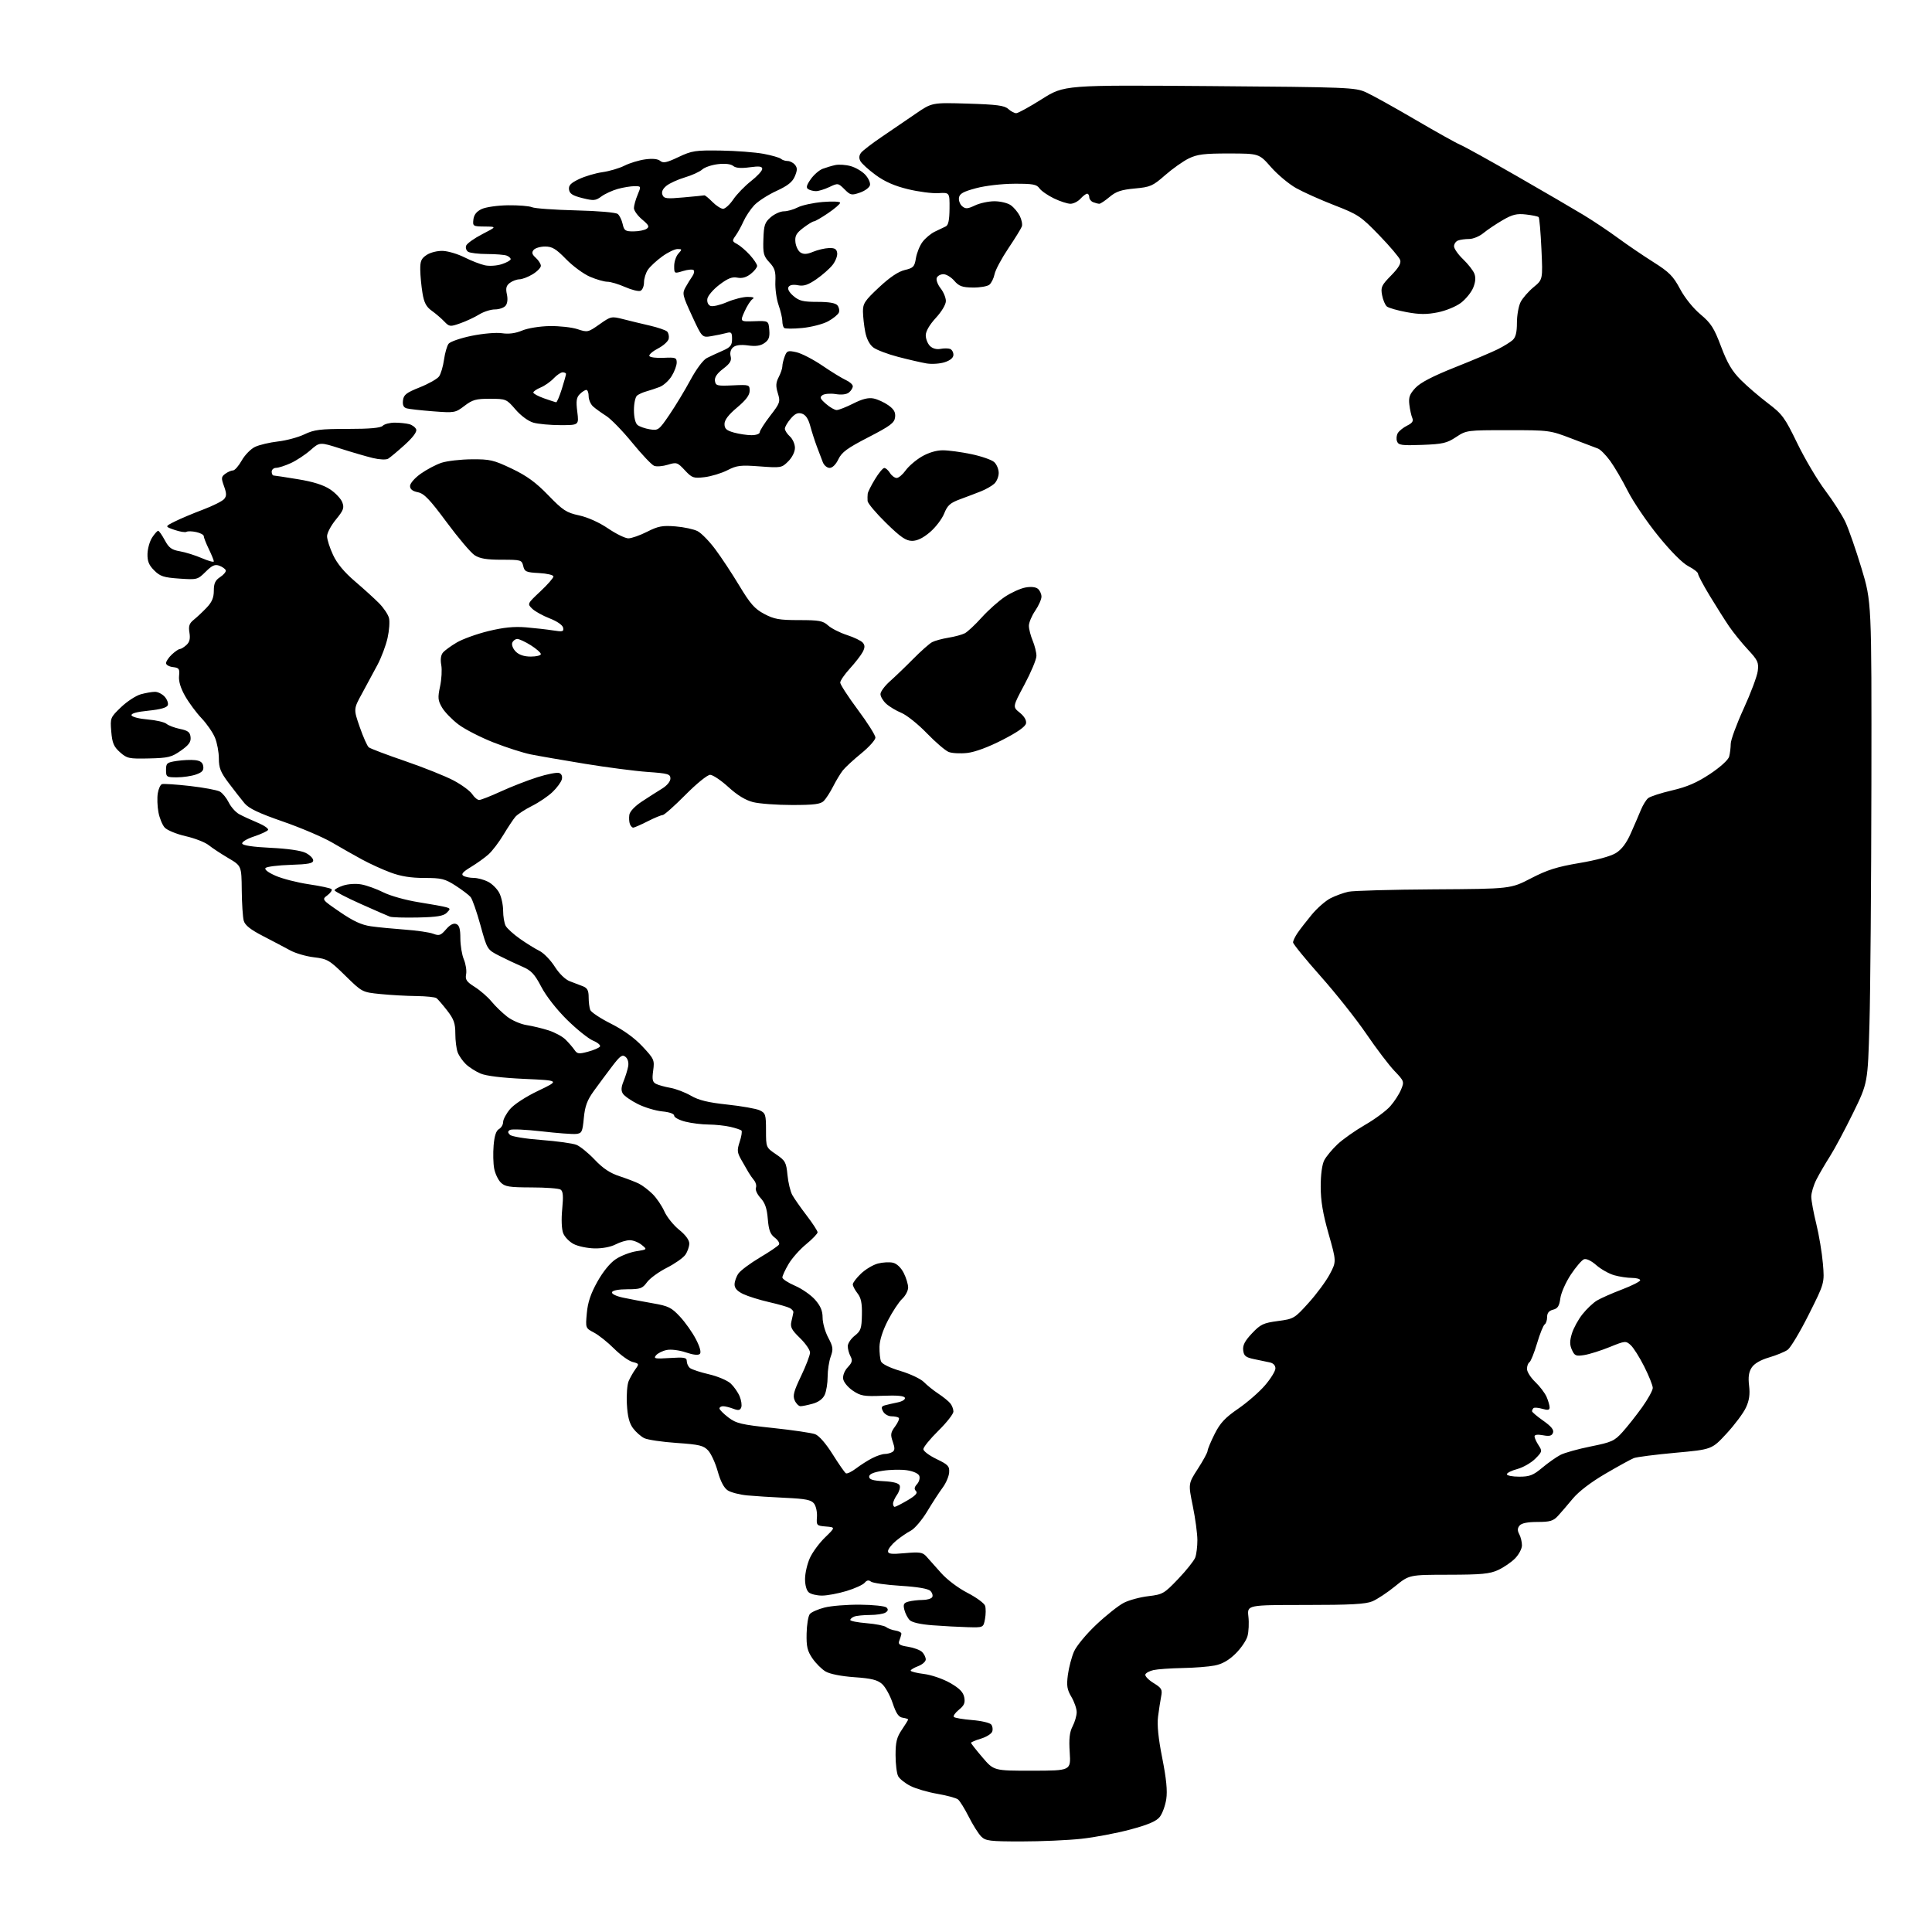 <?xml version="1.0" encoding="UTF-8" standalone="no"?>
<svg 
  version="1.1" 
  xmlns="http://www.w3.org/2000/svg" 
  xmlns:xlink="http://www.w3.org/1999/xlink" 
  xmlns:svg="http://www.w3.org/2000/svg"
  xmlns:rdf="http://www.w3.org/1999/02/22-rdf-syntax-ns#"
  xmlns:cc="http://creativecommons.org/ns#"
  xmlns:dc="http://purl.org/dc/elements/1.1/"
  viewBox="0 0 768 768"
  width="768"
  height="768"
>
<style>svg {background-color: white; }</style>"
<path stroke="none" fill="black" fill-rule="evenodd" d="M406.08,732.00C393.40,732.00 391.80,731.80 390.03,730.03C388.95,728.95 386.73,725.43 385.11,722.22C383.49,719.01 381.56,715.90 380.83,715.31C380.10,714.73 376.40,713.72 372.60,713.07C368.81,712.42 363.99,711.01 361.89,709.94C359.79,708.87 357.60,707.12 357.03,706.06C356.47,705.00 356.00,701.24 356.00,697.71C356.00,692.50 356.47,690.58 358.50,687.60C359.88,685.57 361.00,683.74 361.00,683.53C361.00,683.31 360.03,683.00 358.84,682.82C357.21,682.58 356.23,681.15 354.84,677.00C353.83,673.98 351.94,670.56 350.63,669.41C348.77,667.77 346.38,667.18 339.61,666.71C334.39,666.34 329.87,665.44 328.19,664.45C326.66,663.55 324.30,661.20 322.95,659.23C320.93,656.27 320.52,654.53 320.64,649.31C320.71,645.83 321.29,642.36 321.92,641.60C322.55,640.84 325.18,639.68 327.78,639.02C330.38,638.35 336.74,637.84 341.93,637.89C347.13,637.93 351.84,638.44 352.42,639.02C353.17,639.77 353.04,640.36 351.99,641.03C351.17,641.55 348.40,641.98 345.83,641.98C343.26,641.99 340.45,642.27 339.58,642.61C338.71,642.94 338.00,643.55 338.00,643.97C338.00,644.39 340.93,644.96 344.51,645.25C348.09,645.54 351.58,646.23 352.26,646.79C352.94,647.35 354.62,647.97 356.00,648.18C357.38,648.38 358.42,648.99 358.32,649.52C358.23,650.06 357.85,651.28 357.48,652.22C356.93,653.63 357.56,654.07 360.97,654.61C363.26,654.98 365.78,655.92 366.57,656.71C367.36,657.50 368.00,658.82 368.00,659.66C368.00,660.49 366.65,661.68 365.00,662.31C363.35,662.93 362.00,663.74 362.00,664.10C362.00,664.47 364.38,665.07 367.29,665.43C370.25,665.80 374.83,667.37 377.67,668.99C381.41,671.13 382.89,672.64 383.30,674.70C383.73,676.91 383.28,677.96 381.17,679.66C379.70,680.85 378.81,682.14 379.19,682.52C379.58,682.91 382.83,683.46 386.43,683.75C390.04,684.04 393.44,684.83 394.01,685.51C394.57,686.19 394.76,687.47 394.41,688.36C394.07,689.25 392.04,690.51 389.90,691.15C387.75,691.79 386.00,692.53 386.00,692.80C386.00,693.07 388.04,695.67 390.54,698.59C395.07,703.90 395.07,703.90 410.38,703.88C425.69,703.86 425.69,703.86 425.23,696.61C424.88,691.17 425.16,688.58 426.38,686.23C427.27,684.51 428.00,681.98 428.00,680.61C428.00,679.24 427.06,676.52 425.91,674.56C424.17,671.62 423.93,670.11 424.50,665.76C424.89,662.87 425.98,658.70 426.94,656.50C427.92,654.27 431.85,649.52 435.84,645.77C439.77,642.07 444.68,638.18 446.75,637.13C448.83,636.07 453.22,634.88 456.51,634.50C462.21,633.82 462.78,633.49 468.36,627.64C471.58,624.26 474.61,620.46 475.11,619.18C475.60,617.91 475.99,614.76 475.98,612.18C475.97,609.61 475.15,603.51 474.15,598.64C472.34,589.78 472.34,589.78 476.17,583.86C478.28,580.60 480.02,577.39 480.04,576.72C480.07,576.05 481.33,573.02 482.85,570.00C485.03,565.66 487.00,563.55 492.17,560.00C495.78,557.52 500.59,553.34 502.86,550.69C505.14,548.04 507.00,545.01 507.00,543.96C507.00,542.77 506.14,541.86 504.75,541.58C503.51,541.32 500.70,540.74 498.50,540.27C495.16,539.57 494.45,538.99 494.19,536.75C493.95,534.75 494.86,533.02 497.69,530.02C501.08,526.43 502.21,525.90 507.98,525.13C514.30,524.29 514.59,524.12 520.21,517.88C523.38,514.37 527.16,509.25 528.61,506.50C531.26,501.49 531.26,501.49 528.13,490.45C525.84,482.38 525.00,477.32 525.00,471.65C525.00,466.90 525.55,462.86 526.42,461.20C527.20,459.72 529.56,456.87 531.67,454.88C533.78,452.89 538.70,449.42 542.62,447.16C546.53,444.91 551.05,441.57 552.66,439.73C554.28,437.89 556.20,434.93 556.94,433.13C558.26,429.96 558.19,429.76 554.30,425.69C552.10,423.38 547.08,416.77 543.15,411.00C539.22,405.23 531.05,394.92 525.00,388.11C518.95,381.30 514.00,375.22 514.01,374.61C514.01,374.00 514.80,372.34 515.76,370.92C516.72,369.51 519.27,366.21 521.43,363.60C523.59,360.99 526.96,358.05 528.93,357.05C530.89,356.06 534.08,354.90 536.00,354.48C537.92,354.06 553.23,353.63 570.00,353.53C600.50,353.34 600.50,353.34 608.60,349.14C615.07,345.79 618.94,344.57 627.82,343.07C634.57,341.94 640.26,340.38 642.33,339.11C644.65,337.67 646.53,335.19 648.27,331.25C649.68,328.09 651.47,323.93 652.26,322.00C653.05,320.07 654.35,317.95 655.16,317.28C655.96,316.62 660.26,315.22 664.69,314.19C670.69,312.79 674.56,311.11 679.77,307.66C683.87,304.93 687.02,302.07 687.37,300.75C687.70,299.51 687.98,297.24 687.99,295.71C687.99,294.17 690.31,287.87 693.13,281.71C695.96,275.54 698.48,268.80 698.74,266.72C699.17,263.34 698.75,262.44 694.82,258.22C692.40,255.62 689.04,251.47 687.35,249.00C685.67,246.53 682.20,241.04 679.64,236.82C677.09,232.60 675.00,228.67 675.00,228.09C675.00,227.51 673.29,226.17 671.20,225.10C668.85,223.90 664.29,219.33 659.21,213.08C654.70,207.53 649.26,199.50 647.10,195.25C644.95,190.99 641.78,185.57 640.06,183.20C638.33,180.84 636.15,178.64 635.21,178.31C634.27,177.98 629.57,176.20 624.77,174.35C616.14,171.04 615.87,171.00 599.50,171.00C583.13,171.00 582.91,171.03 578.80,173.75C575.16,176.16 573.50,176.54 565.33,176.85C557.22,177.15 555.93,176.97 555.35,175.46C554.98,174.51 555.13,173.00 555.68,172.11C556.23,171.23 557.91,169.90 559.41,169.16C561.41,168.18 561.95,167.37 561.41,166.16C561.01,165.25 560.48,162.87 560.24,160.87C559.89,157.92 560.35,156.67 562.66,154.19C564.62,152.09 569.53,149.54 578.45,145.99C585.57,143.16 593.22,139.92 595.45,138.80C597.68,137.68 600.29,136.07 601.25,135.23C602.51,134.12 603.00,132.18 603.00,128.30C603.00,125.33 603.67,121.61 604.48,120.04C605.29,118.47 607.61,115.82 609.63,114.15C613.30,111.13 613.30,111.13 612.74,98.99C612.43,92.31 611.94,86.60 611.64,86.31C611.34,86.01 609.07,85.54 606.60,85.26C602.92,84.84 601.22,85.26 597.30,87.53C594.66,89.07 591.23,91.37 589.67,92.66C588.12,93.95 585.57,95.00 584.01,95.00C582.44,95.00 580.45,95.27 579.58,95.61C578.71,95.94 578.00,96.98 578.00,97.91C578.00,98.84 579.62,101.16 581.60,103.05C583.58,104.95 585.60,107.53 586.09,108.80C586.69,110.34 586.53,112.18 585.60,114.42C584.84,116.24 582.66,118.92 580.76,120.37C578.83,121.84 574.76,123.52 571.56,124.16C567.15,125.04 564.28,125.03 559.18,124.09C555.53,123.42 551.98,122.40 551.30,121.83C550.61,121.26 549.76,119.23 549.40,117.32C548.81,114.18 549.16,113.41 552.97,109.53C555.98,106.46 557.03,104.68 556.59,103.36C556.26,102.34 552.50,97.90 548.24,93.50C540.98,85.99 539.88,85.25 530.50,81.61C525.00,79.48 518.14,76.41 515.25,74.79C512.36,73.17 507.86,69.41 505.25,66.44C500.50,61.03 500.50,61.03 488.57,61.01C478.70,61.00 475.93,61.34 472.57,62.98C470.33,64.06 466.10,67.06 463.16,69.63C458.23,73.95 457.31,74.36 451.07,74.93C445.74,75.42 443.65,76.12 441.09,78.27C439.30,79.77 437.47,81.00 437.01,81.00C436.54,81.00 435.45,80.73 434.58,80.39C433.71,80.06 433.00,79.16 433.00,78.39C433.00,77.63 432.62,77.00 432.15,77.00C431.69,77.00 430.50,77.90 429.50,79.00C428.50,80.10 426.72,81.00 425.53,81.00C424.35,81.00 421.38,80.04 418.94,78.86C416.50,77.68 413.91,75.88 413.19,74.86C412.09,73.28 410.56,73.01 403.19,73.04C398.23,73.06 391.71,73.82 388.00,74.81C382.89,76.17 381.44,76.99 381.20,78.61C381.04,79.75 381.62,81.27 382.50,82.00C383.83,83.11 384.67,83.05 387.58,81.66C389.50,80.75 392.98,80.00 395.31,80.00C397.65,80.00 400.56,80.70 401.78,81.56C403.01,82.42 404.62,84.33 405.37,85.81C406.11,87.29 406.49,89.17 406.21,90.00C405.92,90.83 403.50,94.76 400.82,98.74C398.15,102.72 395.69,107.32 395.36,108.97C395.03,110.61 394.10,112.50 393.30,113.17C392.50,113.83 389.53,114.34 386.71,114.30C382.48,114.24 381.20,113.77 379.34,111.61C378.11,110.18 376.16,109.00 375.02,109.00C373.87,109.00 372.68,109.66 372.37,110.47C372.06,111.28 372.75,113.14 373.90,114.61C375.06,116.07 376.00,118.34 376.00,119.66C376.00,121.05 374.34,123.85 372.00,126.38C369.50,129.10 368.00,131.69 368.00,133.29C368.00,134.70 368.75,136.60 369.66,137.51C370.68,138.54 372.28,138.99 373.84,138.69C375.24,138.42 376.96,138.43 377.69,138.71C378.41,138.99 379.00,140.03 379.00,141.03C379.00,142.21 377.80,143.24 375.56,143.98C373.67,144.60 370.41,144.82 368.31,144.47C366.22,144.11 361.12,142.94 357.00,141.86C352.88,140.79 348.44,139.10 347.15,138.12C345.67,137.00 344.47,134.69 343.94,131.92C343.47,129.49 343.07,125.86 343.04,123.86C343.01,120.66 343.76,119.51 349.41,114.24C353.68,110.24 357.09,107.94 359.65,107.34C363.08,106.52 363.54,106.04 364.09,102.65C364.43,100.57 365.60,97.66 366.70,96.19C367.80,94.71 370.00,92.86 371.60,92.09C373.19,91.31 375.15,90.38 375.95,90.01C376.98,89.54 377.41,87.52 377.45,82.92C377.50,76.50 377.50,76.50 373.00,76.78C370.52,76.93 365.06,76.22 360.86,75.19C355.55,73.90 351.65,72.18 348.09,69.56C345.27,67.50 342.54,65.01 342.02,64.04C341.39,62.86 341.48,61.76 342.29,60.72C342.95,59.86 346.65,57.02 350.50,54.41C354.35,51.79 360.42,47.66 363.99,45.21C370.47,40.76 370.47,40.76 384.70,41.19C396.24,41.54 399.27,41.94 400.79,43.31C401.82,44.24 403.25,45.00 403.97,45.00C404.69,45.00 409.28,42.48 414.17,39.39C423.06,33.78 423.06,33.78 480.78,34.22C536.11,34.65 538.69,34.75 543.00,36.69C545.48,37.81 554.25,42.68 562.50,47.51C570.75,52.35 578.85,56.87 580.50,57.56C582.15,58.25 592.27,63.86 603.00,70.02C613.73,76.18 625.67,83.15 629.55,85.50C633.43,87.85 639.58,91.97 643.21,94.64C646.85,97.31 653.16,101.61 657.24,104.18C663.55,108.17 665.12,109.75 667.84,114.85C669.72,118.38 673.06,122.53 675.96,124.96C680.17,128.49 681.36,130.35 684.16,137.78C686.65,144.38 688.53,147.55 691.97,151.00C694.46,153.50 699.32,157.67 702.76,160.28C708.51,164.63 709.46,165.93 714.47,176.26C717.47,182.44 722.47,190.88 725.57,195.00C728.68,199.12 732.28,204.75 733.57,207.50C734.86,210.25 737.74,218.51 739.96,225.86C744.00,239.23 744.00,239.23 743.91,311.36C743.85,351.04 743.51,394.07 743.14,407.00C742.48,430.50 742.48,430.50 736.60,442.50C733.37,449.10 729.23,456.84 727.41,459.69C725.59,462.54 723.18,466.69 722.05,468.90C720.92,471.11 720.01,474.18 720.01,475.71C720.02,477.24 720.91,482.10 722.00,486.50C723.08,490.90 724.27,498.00 724.63,502.27C725.29,510.04 725.29,510.04 719.01,522.55C715.56,529.44 711.78,535.75 710.62,536.57C709.45,537.39 706.12,538.76 703.22,539.61C699.84,540.60 697.36,542.04 696.34,543.61C695.17,545.39 694.88,547.38 695.29,550.83C695.70,554.29 695.36,556.69 694.03,559.55C693.03,561.72 689.57,566.35 686.35,569.84C680.50,576.18 680.50,576.18 666.00,577.50C658.02,578.23 650.60,579.18 649.50,579.61C648.40,580.03 643.33,582.82 638.22,585.80C632.43,589.18 627.55,592.91 625.22,595.72C623.18,598.19 620.51,601.29 619.30,602.61C617.45,604.61 616.13,605.00 611.17,605.00C607.24,605.00 604.84,605.48 604.05,606.44C603.19,607.48 603.15,608.42 603.93,609.87C604.52,610.97 605.00,612.96 605.00,614.30C605.00,615.63 603.76,617.98 602.25,619.51C600.74,621.04 597.70,623.11 595.50,624.12C592.17,625.65 588.88,625.96 575.84,625.98C560.18,626.00 560.18,626.00 554.60,630.55C551.53,633.05 547.45,635.75 545.54,636.55C542.84,637.68 536.90,638.00 518.90,638.00C495.74,638.00 495.74,638.00 496.26,642.61C496.55,645.14 496.38,648.65 495.90,650.39C495.42,652.14 493.26,655.30 491.10,657.40C488.40,660.04 485.81,661.50 482.84,662.07C480.45,662.54 474.68,662.99 470.00,663.07C465.32,663.16 460.19,663.52 458.58,663.87C456.98,664.22 455.49,665.01 455.29,665.64C455.08,666.27 456.54,667.79 458.55,669.03C461.80,671.04 462.12,671.61 461.57,674.39C461.24,676.10 460.68,679.71 460.34,682.40C459.92,685.73 460.45,691.03 462.02,698.90C463.64,707.09 464.11,711.88 463.61,715.18C463.22,717.75 462.06,720.93 461.03,722.24C459.67,723.97 456.49,725.33 449.33,727.26C443.92,728.71 435.15,730.38 429.83,730.95C424.51,731.53 413.82,732.00 406.08,732.00zM384.70,646.83C381.29,646.74 375.03,646.41 370.78,646.08C365.90,645.71 362.53,644.95 361.60,644.00C360.79,643.17 359.84,641.32 359.49,639.89C358.96,637.73 359.25,637.16 361.18,636.65C362.45,636.31 364.94,636.02 366.69,636.01C368.45,636.01 370.19,635.51 370.56,634.90C370.93,634.30 370.61,633.19 369.85,632.42C368.95,631.52 364.82,630.81 357.98,630.38C352.22,630.02 346.92,629.27 346.22,628.72C345.32,628.01 344.57,628.14 343.72,629.17C343.05,629.97 339.80,631.45 336.50,632.45C333.20,633.45 328.82,634.27 326.77,634.27C324.71,634.27 322.35,633.71 321.52,633.01C320.60,632.25 320.01,630.12 320.02,627.63C320.03,625.36 320.90,621.62 321.94,619.33C322.98,617.04 325.69,613.36 327.97,611.15C332.11,607.13 332.11,607.13 328.31,606.81C324.63,606.51 324.51,606.38 324.75,603.00C324.89,601.08 324.37,598.69 323.60,597.69C322.46,596.23 320.31,595.79 312.35,595.42C306.93,595.17 300.03,594.73 297.02,594.45C294.01,594.16 290.52,593.26 289.27,592.44C287.79,591.47 286.41,588.85 285.32,584.93C284.40,581.62 282.69,577.88 281.52,576.61C279.66,574.61 278.04,574.22 268.95,573.59C263.21,573.20 257.42,572.34 256.10,571.69C254.77,571.03 252.75,569.25 251.62,567.72C250.15,565.73 249.46,563.01 249.20,558.22C248.99,554.52 249.31,550.38 249.90,549.00C250.50,547.62 251.70,545.51 252.58,544.29C254.12,542.18 254.07,542.06 251.46,541.40C249.96,541.02 246.66,538.64 244.12,536.11C241.58,533.57 237.98,530.70 236.11,529.72C232.73,527.94 232.73,527.93 233.27,521.99C233.66,517.68 234.82,514.23 237.47,509.49C239.74,505.43 242.53,502.02 244.82,500.51C246.84,499.18 250.49,497.77 252.92,497.39C257.34,496.69 257.34,496.69 255.06,494.85C253.80,493.83 251.68,493.00 250.34,493.00C249.00,493.00 246.46,493.76 244.70,494.68C242.79,495.68 239.42,496.32 236.35,496.26C233.52,496.20 229.79,495.43 228.06,494.53C226.33,493.64 224.44,491.69 223.87,490.20C223.25,488.60 223.09,484.70 223.49,480.61C223.99,475.39 223.83,473.51 222.82,472.87C222.10,472.41 216.89,472.02 211.25,472.02C202.44,472.00 200.73,471.73 199.06,470.06C197.99,468.99 196.81,466.49 196.44,464.51C196.06,462.53 195.97,458.40 196.22,455.33C196.54,451.53 197.21,449.46 198.34,448.83C199.25,448.32 200.00,447.06 200.00,446.03C200.00,445.00 201.23,442.69 202.74,440.90C204.34,439.00 209.00,435.96 213.99,433.58C222.50,429.51 222.50,429.51 208.50,428.88C199.55,428.47 193.24,427.70 191.00,426.74C189.07,425.91 186.46,424.24 185.19,423.02C183.92,421.80 182.46,419.70 181.94,418.34C181.42,416.98 181.00,413.62 181.00,410.88C181.00,406.77 180.42,405.14 177.75,401.69C175.96,399.39 174.05,397.17 173.50,396.77C172.95,396.36 169.35,396.00 165.50,395.95C161.65,395.91 155.23,395.55 151.24,395.15C143.97,394.42 143.97,394.42 137.24,387.82C130.94,381.64 130.13,381.17 124.84,380.54C121.73,380.18 117.46,378.94 115.34,377.78C113.23,376.63 108.37,374.07 104.54,372.09C99.54,369.51 97.39,367.80 96.89,366.00C96.51,364.62 96.15,359.16 96.10,353.85C96.00,344.19 96.00,344.19 90.75,341.10C87.86,339.40 84.35,337.08 82.94,335.95C81.53,334.82 77.41,333.21 73.79,332.39C70.16,331.56 66.43,330.02 65.47,328.97C64.52,327.92 63.39,325.15 62.97,322.82C62.54,320.49 62.43,317.13 62.72,315.35C63.01,313.58 63.75,311.94 64.37,311.71C64.99,311.49 70.00,311.82 75.50,312.44C81.00,313.07 86.36,314.07 87.42,314.67C88.48,315.28 90.05,317.22 90.92,318.98C91.79,320.75 93.62,322.82 95.00,323.60C96.38,324.37 99.67,325.89 102.31,326.99C104.96,328.09 106.87,329.40 106.55,329.92C106.24,330.43 103.71,331.60 100.94,332.52C98.12,333.46 96.07,334.70 96.28,335.35C96.52,336.08 100.64,336.69 107.58,337.02C114.30,337.34 119.66,338.11 121.50,339.03C123.15,339.85 124.50,341.20 124.50,342.01C124.50,343.20 122.67,343.56 115.51,343.79C110.56,343.95 106.09,344.51 105.58,345.02C105.00,345.60 106.50,346.78 109.53,348.12C112.22,349.31 118.17,350.83 122.75,351.51C127.33,352.19 131.39,353.05 131.77,353.44C132.16,353.82 131.44,354.91 130.19,355.86C127.90,357.58 127.90,357.58 135.14,362.54C140.44,366.17 143.73,367.69 147.44,368.21C150.22,368.61 156.32,369.20 161.00,369.54C165.68,369.88 170.72,370.61 172.21,371.18C174.58,372.08 175.21,371.86 177.30,369.44C178.87,367.61 180.25,366.88 181.34,367.30C182.58,367.78 183.00,369.21 183.00,373.00C183.00,375.79 183.62,379.56 184.39,381.39C185.15,383.22 185.56,385.87 185.29,387.28C184.88,389.42 185.45,390.26 188.73,392.33C190.90,393.70 193.91,396.32 195.42,398.16C196.93,400.00 199.74,402.70 201.66,404.18C203.58,405.65 207.03,407.14 209.33,407.49C211.62,407.85 215.54,408.78 218.03,409.58C220.52,410.37 223.58,412.02 224.82,413.26C226.07,414.49 227.66,416.33 228.35,417.34C229.46,418.97 230.10,419.05 233.76,418.06C236.05,417.45 238.18,416.52 238.50,416.00C238.82,415.48 237.58,414.43 235.74,413.67C233.91,412.90 229.26,409.17 225.42,405.39C221.29,401.32 217.10,395.97 215.19,392.31C212.52,387.22 211.20,385.80 207.74,384.31C205.42,383.31 201.30,381.38 198.59,380.00C193.66,377.50 193.66,377.50 190.99,367.80C189.52,362.46 187.76,357.42 187.08,356.60C186.40,355.78 183.70,353.74 181.09,352.05C176.84,349.33 175.50,349.00 168.70,349.00C163.36,349.00 159.34,348.36 155.29,346.85C152.10,345.67 147.03,343.36 144.00,341.71C140.97,340.07 135.57,337.01 132.00,334.91C128.43,332.82 119.65,329.07 112.50,326.59C102.77,323.21 98.92,321.38 97.18,319.29C95.90,317.76 93.09,314.16 90.93,311.29C87.69,307.00 87.00,305.28 87.00,301.51C87.00,298.99 86.30,295.26 85.45,293.22C84.60,291.17 82.20,287.70 80.11,285.50C78.02,283.30 75.09,279.34 73.59,276.70C71.79,273.54 70.97,270.81 71.18,268.70C71.46,265.86 71.19,265.46 68.75,265.18C67.24,265.01 66.00,264.30 66.00,263.61C66.00,262.92 67.04,261.37 68.31,260.17C69.59,258.98 71.01,258.00 71.49,258.00C71.96,258.00 73.13,257.29 74.09,256.41C75.36,255.27 75.70,253.91 75.31,251.50C74.88,248.85 75.23,247.81 77.06,246.34C78.32,245.33 80.62,243.16 82.17,241.53C84.25,239.35 85.00,237.55 85.00,234.80C85.00,231.88 85.57,230.67 87.54,229.38C88.93,228.47 89.92,227.26 89.74,226.71C89.55,226.15 88.41,225.33 87.20,224.88C85.45,224.23 84.33,224.73 81.75,227.28C78.57,230.43 78.35,230.49 71.27,230.00C65.07,229.57 63.65,229.11 61.29,226.74C59.18,224.64 58.56,223.09 58.63,220.16C58.69,218.06 59.52,215.13 60.48,213.67C61.44,212.20 62.52,211.00 62.87,211.00C63.21,211.00 64.40,212.68 65.50,214.73C67.14,217.78 68.22,218.58 71.50,219.14C73.70,219.52 77.64,220.75 80.25,221.88C82.86,223.01 85.00,223.58 85.00,223.15C85.00,222.73 84.10,220.51 83.00,218.24C81.90,215.96 81.00,213.66 81.00,213.13C81.00,212.59 79.66,211.86 78.02,211.51C76.39,211.15 74.64,211.10 74.14,211.41C73.64,211.72 71.49,211.37 69.37,210.64C65.50,209.30 65.50,209.30 69.50,207.30C71.70,206.19 76.73,204.08 80.68,202.59C84.62,201.10 88.42,199.20 89.10,198.37C90.11,197.17 90.09,196.15 89.05,193.26C87.88,190.04 87.94,189.52 89.56,188.33C90.56,187.60 91.94,187.00 92.63,187.00C93.31,187.00 94.87,185.22 96.10,183.04C97.33,180.86 99.72,178.42 101.41,177.63C103.11,176.83 107.20,175.87 110.50,175.49C113.80,175.12 118.53,173.84 121.00,172.66C124.88,170.80 127.25,170.50 138.20,170.50C147.02,170.50 151.28,170.12 152.15,169.25C152.84,168.56 155.00,168.01 156.95,168.01C158.90,168.02 161.48,168.29 162.68,168.61C163.88,168.93 165.12,169.87 165.44,170.69C165.80,171.65 164.17,173.85 160.87,176.84C158.04,179.40 155.07,181.88 154.28,182.35C153.45,182.83 150.83,182.71 148.16,182.06C145.60,181.44 139.81,179.75 135.31,178.31C127.12,175.69 127.12,175.69 123.38,178.97C121.32,180.78 117.80,183.09 115.57,184.11C113.33,185.13 110.71,185.97 109.75,185.98C108.79,185.99 108.00,186.68 108.00,187.50C108.00,188.32 108.34,189.01 108.75,189.02C109.16,189.03 113.51,189.69 118.42,190.50C124.50,191.49 128.57,192.78 131.21,194.52C133.34,195.93 135.52,198.24 136.06,199.66C136.91,201.88 136.55,202.84 133.52,206.54C131.58,208.90 130.00,211.89 130.01,213.17C130.02,214.45 131.08,217.79 132.39,220.58C133.98,224.00 136.82,227.43 141.09,231.08C144.58,234.06 148.91,237.99 150.71,239.82C152.52,241.65 154.28,244.28 154.63,245.68C154.98,247.07 154.73,250.64 154.06,253.61C153.40,256.58 151.60,261.37 150.07,264.25C148.54,267.14 145.77,272.28 143.91,275.68C140.52,281.86 140.52,281.86 143.00,289.01C144.37,292.94 145.97,296.56 146.58,297.06C147.18,297.56 153.71,300.04 161.09,302.56C168.46,305.09 177.13,308.56 180.35,310.27C183.58,311.99 186.89,314.43 187.72,315.70C188.55,316.96 189.79,318.00 190.47,318.00C191.16,318.00 195.04,316.48 199.11,314.61C203.17,312.75 209.71,310.20 213.62,308.96C217.54,307.71 221.44,306.96 222.30,307.28C223.25,307.65 223.65,308.63 223.33,309.83C223.05,310.90 221.40,313.15 219.66,314.82C217.92,316.49 214.23,319.00 211.45,320.38C208.67,321.77 205.71,323.72 204.86,324.70C204.02,325.69 201.89,328.90 200.12,331.84C198.36,334.77 195.70,338.27 194.21,339.61C192.72,340.95 189.55,343.22 187.17,344.66C184.01,346.57 183.20,347.51 184.17,348.13C184.90,348.59 186.76,348.98 188.30,348.98C189.84,348.99 192.42,349.68 194.03,350.52C195.65,351.35 197.65,353.35 198.48,354.97C199.32,356.58 200.00,359.75 200.00,362.02C200.00,364.28 200.46,366.98 201.01,368.03C201.57,369.07 204.14,371.40 206.72,373.21C209.30,375.02 212.78,377.18 214.46,378.00C216.13,378.83 218.85,381.63 220.50,384.22C222.30,387.05 224.70,389.38 226.50,390.06C228.15,390.68 230.51,391.58 231.75,392.07C233.48,392.75 234.00,393.76 234.00,396.40C234.00,398.29 234.28,400.57 234.63,401.47C234.97,402.37 238.69,404.83 242.89,406.94C247.85,409.44 252.22,412.60 255.39,415.98C260.03,420.95 260.22,421.37 259.65,425.57C259.16,429.11 259.38,430.13 260.77,430.85C261.72,431.34 264.30,432.05 266.50,432.44C268.70,432.83 272.38,434.24 274.67,435.57C277.78,437.37 281.47,438.27 289.17,439.09C294.85,439.70 300.62,440.72 302.00,441.37C304.31,442.47 304.50,443.09 304.50,449.35C304.50,456.14 304.50,456.14 308.50,458.86C312.17,461.36 312.54,462.03 313.03,467.04C313.32,470.04 314.18,473.62 314.93,475.00C315.69,476.38 318.26,480.05 320.65,483.17C323.04,486.29 325.00,489.30 325.00,489.86C325.00,490.41 322.95,492.55 320.45,494.60C317.94,496.65 314.79,500.21 313.45,502.50C312.10,504.80 311.00,507.19 311.00,507.81C311.00,508.43 313.25,509.91 316.01,511.10C318.76,512.28 322.36,514.79 324.01,516.66C326.18,519.14 327.00,521.08 327.00,523.78C327.00,525.83 327.99,529.39 329.22,531.70C331.17,535.39 331.29,536.30 330.22,539.27C329.55,541.12 329.00,544.73 329.00,547.27C329.00,549.82 328.48,553.05 327.84,554.45C327.10,556.08 325.39,557.35 323.09,557.99C321.12,558.54 318.93,558.99 318.23,558.99C317.53,559.00 316.49,557.97 315.92,556.71C315.06,554.84 315.52,553.09 318.44,546.99C320.40,542.90 322.00,538.70 322.00,537.66C322.00,536.62 320.19,534.01 317.98,531.87C314.62,528.60 314.07,527.53 314.61,525.24C314.97,523.73 315.31,522.12 315.38,521.66C315.45,521.19 314.82,520.44 314.00,519.99C313.18,519.53 309.45,518.46 305.72,517.61C301.99,516.76 297.38,515.32 295.47,514.42C293.09,513.29 292.00,512.09 292.00,510.61C292.00,509.42 292.69,507.45 293.54,506.24C294.39,505.03 298.23,502.17 302.06,499.89C305.90,497.62 309.32,495.29 309.66,494.74C310.01,494.18 309.25,492.94 307.99,491.99C306.19,490.64 305.58,489.00 305.21,484.54C304.86,480.32 304.11,478.14 302.33,476.22C301.01,474.80 300.18,472.98 300.48,472.19C300.79,471.40 300.48,470.08 299.81,469.27C299.13,468.45 298.11,466.99 297.54,466.02C296.97,465.05 295.66,462.78 294.64,460.97C293.01,458.08 292.94,457.22 294.05,453.84C294.75,451.72 295.06,449.73 294.74,449.41C294.42,449.09 292.44,448.43 290.33,447.94C288.22,447.45 284.34,447.04 281.69,447.02C279.05,447.01 274.89,446.50 272.44,445.88C270.00,445.27 268.00,444.20 268.00,443.51C268.00,442.74 266.15,442.08 263.25,441.80C260.63,441.55 256.29,440.24 253.59,438.90C250.89,437.55 248.20,435.68 247.61,434.75C246.83,433.51 246.91,432.17 247.89,429.78C248.62,427.97 249.44,425.35 249.70,423.94C249.99,422.39 249.58,420.89 248.66,420.13C247.38,419.07 246.55,419.66 243.32,423.89C241.22,426.65 237.96,431.04 236.08,433.64C233.40,437.35 232.54,439.67 232.08,444.43C231.55,449.99 231.29,450.52 229.00,450.76C227.62,450.91 221.42,450.44 215.22,449.72C209.01,449.01 203.39,448.76 202.72,449.17C201.79,449.75 201.78,450.18 202.71,451.11C203.38,451.78 208.91,452.69 215.21,453.16C221.42,453.63 227.70,454.50 229.17,455.10C230.63,455.69 233.89,458.35 236.41,461.00C239.66,464.44 242.50,466.33 246.24,467.55C249.13,468.50 252.63,469.84 254.02,470.54C255.41,471.24 257.84,473.09 259.42,474.66C261.00,476.22 263.11,479.32 264.10,481.55C265.10,483.78 267.73,487.06 269.96,488.85C272.50,490.89 274.00,492.92 274.00,494.32C274.00,495.55 273.29,497.57 272.43,498.80C271.56,500.03 268.24,502.36 265.04,503.98C261.85,505.59 258.32,508.17 257.20,509.70C255.38,512.20 254.55,512.50 249.42,512.50C245.96,512.50 243.52,512.96 243.28,513.66C243.05,514.34 244.85,515.23 247.70,515.84C250.34,516.40 255.65,517.41 259.50,518.08C265.71,519.15 266.93,519.76 270.31,523.40C272.41,525.65 275.26,529.69 276.64,532.37C278.25,535.48 278.81,537.59 278.20,538.20C277.59,538.81 275.58,538.60 272.64,537.60C270.04,536.72 266.75,536.30 265.05,536.64C263.40,536.97 261.48,537.92 260.79,538.75C259.69,540.08 260.35,540.21 266.27,539.83C272.07,539.46 273.00,539.64 273.00,541.08C273.00,542.00 273.57,543.23 274.26,543.80C274.96,544.38 278.36,545.50 281.82,546.30C285.30,547.11 289.17,548.75 290.48,549.98C291.78,551.20 293.38,553.50 294.03,555.08C294.69,556.67 294.97,558.64 294.65,559.47C294.20,560.65 293.51,560.76 291.47,559.99C290.04,559.44 288.22,559.00 287.43,559.00C286.65,559.00 286.00,559.40 286.00,559.88C286.00,560.37 287.59,561.97 289.53,563.45C292.66,565.84 294.63,566.31 307.28,567.65C315.10,568.48 322.64,569.59 324.04,570.12C325.58,570.69 328.33,573.85 330.99,578.10C333.42,581.97 335.78,585.37 336.25,585.65C336.71,585.94 338.53,585.07 340.29,583.73C342.06,582.39 344.94,580.55 346.70,579.65C348.46,578.74 350.71,577.99 351.70,577.98C352.69,577.98 354.07,577.61 354.76,577.17C355.74,576.54 355.77,575.64 354.89,573.10C353.90,570.28 354.03,569.45 355.82,567.03C356.96,565.49 357.62,563.95 357.28,563.61C356.94,563.28 355.63,563.00 354.37,563.00C353.10,563.00 351.60,562.13 351.04,561.07C350.21,559.53 350.36,559.03 351.75,558.64C352.71,558.37 354.99,557.85 356.80,557.48C358.66,557.11 359.93,556.31 359.71,555.66C359.45,554.87 356.66,554.61 350.91,554.84C343.40,555.14 342.13,554.92 339.00,552.80C337.05,551.48 335.35,549.41 335.17,548.12C334.97,546.76 335.73,544.86 337.00,543.50C338.76,541.63 338.97,540.80 338.09,539.16C337.49,538.04 337.00,536.23 337.00,535.14C337.00,534.04 338.24,532.17 339.75,530.98C342.19,529.07 342.51,528.12 342.62,522.66C342.72,518.02 342.28,515.91 340.87,514.12C339.84,512.80 339.00,511.20 339.00,510.56C339.00,509.92 340.46,508.00 342.25,506.29C344.04,504.58 347.07,502.77 349.00,502.27C350.93,501.77 353.62,501.63 355.00,501.96C356.51,502.32 358.19,503.93 359.25,506.03C360.21,507.94 361.00,510.53 361.00,511.80C361.00,513.06 359.94,515.09 358.64,516.30C357.34,517.51 354.80,521.36 352.98,524.86C350.90,528.88 349.66,532.74 349.61,535.36C349.57,537.64 349.84,540.26 350.22,541.19C350.62,542.21 353.70,543.72 357.94,544.98C361.82,546.14 366.01,548.12 367.25,549.38C368.49,550.65 371.07,552.73 373.00,554.00C374.93,555.27 377.06,557.00 377.75,557.85C378.44,558.69 379.00,560.16 379.00,561.12C379.00,562.07 376.30,565.51 373.00,568.76C369.70,572.01 367.02,575.31 367.05,576.08C367.07,576.86 369.43,578.62 372.30,580.00C376.89,582.21 377.48,582.83 377.30,585.34C377.19,586.90 376.03,589.60 374.73,591.34C373.43,593.08 370.67,597.32 368.60,600.77C366.53,604.21 363.58,607.69 362.04,608.48C360.50,609.28 357.84,611.11 356.12,612.55C354.40,614.00 353.00,615.82 353.00,616.60C353.00,617.74 354.30,617.90 359.75,617.40C365.53,616.88 366.74,617.06 368.19,618.65C369.13,619.67 371.74,622.60 374.00,625.17C376.38,627.88 380.81,631.23 384.56,633.17C388.11,635.00 391.28,637.33 391.60,638.34C391.92,639.35 391.90,641.71 391.55,643.59C390.91,647.00 390.91,647.00 384.70,646.83zM355.66,599.00C356.03,599.00 358.32,597.83 360.76,596.40C363.95,594.53 364.89,593.49 364.11,592.71C363.33,591.93 363.45,591.16 364.54,589.96C365.37,589.04 365.77,587.57 365.44,586.69C365.07,585.74 363.09,584.84 360.53,584.45C358.17,584.10 353.82,584.19 350.87,584.66C347.16,585.25 345.50,585.98 345.50,587.01C345.50,588.12 346.96,588.58 351.30,588.80C355.13,589.00 357.28,589.58 357.64,590.51C357.94,591.28 357.46,592.93 356.59,594.18C355.72,595.42 355.00,597.02 355.00,597.72C355.00,598.43 355.30,599.00 355.66,599.00zM603.91,587.00C608.06,587.00 609.46,586.46 613.07,583.44C615.42,581.48 618.67,579.19 620.31,578.34C621.95,577.49 627.38,575.98 632.38,574.98C640.67,573.31 641.78,572.81 644.98,569.26C646.92,567.11 650.41,562.69 652.75,559.43C655.08,556.17 656.99,552.70 657.00,551.73C657.00,550.75 655.47,546.92 653.61,543.23C651.75,539.53 649.32,535.69 648.22,534.70C646.29,532.95 646.01,532.98 639.88,535.47C636.38,536.89 631.85,538.32 629.80,538.65C626.47,539.18 625.94,538.96 624.88,536.63C623.96,534.62 623.95,533.10 624.84,530.14C625.48,528.02 627.36,524.56 629.03,522.46C630.70,520.35 633.29,517.90 634.79,516.99C636.28,516.09 640.76,514.11 644.75,512.59C648.74,511.07 652.00,509.41 652.00,508.91C652.00,508.41 650.54,508.00 648.75,507.99C646.96,507.99 643.80,507.52 641.72,506.94C639.65,506.36 636.43,504.56 634.58,502.94C632.54,501.15 630.59,500.22 629.64,500.58C628.78,500.92 626.43,503.66 624.43,506.67C622.43,509.69 620.55,513.93 620.26,516.09C619.85,519.18 619.22,520.16 617.37,520.62C615.72,521.04 615.00,521.93 615.00,523.55C615.00,524.83 614.56,526.15 614.03,526.48C613.50,526.81 612.13,530.19 611.00,534.00C609.87,537.81 608.50,541.19 607.97,541.52C607.44,541.85 607.00,543.04 607.00,544.17C607.00,545.31 608.48,547.64 610.30,549.37C612.11,551.09 614.13,553.76 614.80,555.30C615.46,556.84 616.00,558.72 616.00,559.48C616.00,560.53 615.30,560.66 613.08,560.02C611.47,559.56 609.89,559.44 609.58,559.76C609.26,560.07 609.00,560.62 609.00,560.97C609.00,561.33 611.02,563.04 613.48,564.77C616.66,567.01 617.78,568.40 617.34,569.55C616.87,570.79 615.93,571.02 613.36,570.54C611.23,570.14 610.00,570.31 610.00,570.99C610.00,571.58 610.72,573.17 611.60,574.51C613.13,576.85 613.07,577.08 610.26,579.90C608.64,581.51 605.44,583.34 603.16,583.96C600.87,584.57 599.00,585.51 599.00,586.04C599.00,586.57 601.21,587.00 603.91,587.00zM166.22,364.72C160.87,364.84 155.82,364.69 155.00,364.39C154.18,364.09 148.89,361.79 143.25,359.26C137.61,356.74 133.00,354.33 133.00,353.91C133.00,353.50 134.55,352.64 136.44,352.02C138.39,351.37 141.52,351.18 143.69,351.58C145.78,351.96 149.72,353.38 152.43,354.74C155.17,356.12 161.39,357.85 166.43,358.65C171.42,359.44 176.34,360.33 177.36,360.64C179.09,361.17 179.10,361.32 177.58,362.85C176.31,364.12 173.70,364.55 166.22,364.72zM251.72,329.00C251.29,329.00 250.69,328.36 250.39,327.57C250.09,326.79 249.99,325.14 250.17,323.91C250.37,322.57 252.36,320.46 255.20,318.59C257.78,316.89 261.38,314.59 263.20,313.48C265.14,312.29 266.50,310.64 266.50,309.48C266.50,307.70 265.59,307.44 257.45,306.86C252.47,306.51 241.22,305.05 232.45,303.61C223.68,302.17 214.03,300.50 211.00,299.89C207.97,299.29 201.32,297.15 196.21,295.15C191.10,293.14 184.82,289.93 182.26,288.00C179.71,286.07 176.76,283.04 175.72,281.26C174.07,278.43 173.97,277.37 174.93,272.87C175.54,270.04 175.75,266.20 175.41,264.35C175.01,262.21 175.24,260.41 176.06,259.43C176.76,258.58 179.26,256.76 181.61,255.38C183.96,254.01 189.62,251.97 194.19,250.86C200.14,249.41 204.35,248.99 209.00,249.37C212.57,249.67 217.46,250.22 219.85,250.60C223.67,251.21 224.16,251.08 223.85,249.53C223.64,248.48 221.46,246.97 218.50,245.82C215.75,244.75 212.61,243.01 211.53,241.94C209.58,240.02 209.60,239.97 214.78,235.11C217.65,232.42 220.00,229.74 220.00,229.16C220.00,228.57 217.45,227.97 214.29,227.80C209.14,227.53 208.52,227.26 207.99,225.00C207.42,222.59 207.11,222.50 199.41,222.50C193.39,222.50 190.74,222.05 188.66,220.70C187.15,219.71 182.15,213.81 177.55,207.59C170.77,198.44 168.59,196.17 166.09,195.67C163.97,195.24 163.00,194.47 163.00,193.19C163.00,192.15 164.86,190.01 167.25,188.31C169.59,186.65 173.30,184.69 175.50,183.96C177.70,183.24 183.10,182.61 187.50,182.58C194.76,182.52 196.23,182.86 203.43,186.29C209.42,189.15 212.96,191.72 217.93,196.85C223.78,202.89 225.13,203.78 230.21,204.88C233.66,205.63 238.20,207.68 241.71,210.06C244.89,212.22 248.53,214.00 249.78,214.00C251.04,214.00 254.39,212.82 257.24,211.38C261.64,209.15 263.32,208.83 268.52,209.25C271.88,209.52 275.84,210.38 277.32,211.15C278.81,211.93 281.96,215.15 284.32,218.32C286.69,221.48 291.00,228.01 293.90,232.83C298.25,240.05 299.99,242.03 303.80,244.05C307.75,246.14 309.79,246.50 317.63,246.50C325.61,246.50 327.14,246.78 329.17,248.62C330.45,249.79 333.83,251.51 336.67,252.43C339.52,253.35 342.36,254.73 342.99,255.49C343.86,256.53 343.84,257.44 342.93,259.19C342.26,260.46 339.98,263.40 337.86,265.73C335.74,268.05 334.00,270.58 334.00,271.34C334.00,272.11 337.15,276.95 340.99,282.12C344.84,287.28 347.99,292.26 347.99,293.20C348.00,294.13 345.47,296.95 342.37,299.48C339.27,302.00 335.96,305.06 335.01,306.28C334.05,307.50 332.33,310.37 331.17,312.65C330.01,314.93 328.34,317.51 327.46,318.40C326.18,319.67 323.62,320.00 314.87,320.00C308.83,320.00 301.86,319.49 299.37,318.86C296.36,318.10 293.10,316.12 289.54,312.86C286.61,310.19 283.35,308.00 282.29,308.00C281.21,308.00 276.89,311.50 272.44,316.00C268.08,320.40 264.02,324.00 263.43,324.00C262.83,324.00 260.13,325.12 257.42,326.50C254.71,327.87 252.15,328.99 251.72,329.00zM70.35,309.00C66.20,309.00 66.00,308.86 66.00,306.06C66.00,303.36 66.35,303.07 70.31,302.48C72.68,302.12 75.94,301.98 77.56,302.17C79.67,302.40 80.59,303.11 80.80,304.63C81.04,306.26 80.35,307.03 77.91,307.88C76.14,308.50 72.74,309.00 70.35,309.00zM59.22,301.49C51.24,301.67 50.48,301.51 47.68,299.01C45.21,296.80 44.61,295.37 44.23,290.81C43.78,285.38 43.85,285.22 48.10,281.13C50.48,278.85 54.02,276.53 55.96,275.99C57.91,275.45 60.44,275.01 61.60,275.01C62.75,275.00 64.49,275.88 65.47,276.96C66.44,278.04 67.00,279.57 66.69,280.35C66.33,281.30 63.76,282.02 59.03,282.50C54.39,282.96 52.04,283.61 52.28,284.36C52.49,284.99 55.37,285.73 58.68,286.00C61.99,286.27 65.36,287.05 66.18,287.73C66.99,288.41 69.42,289.32 71.58,289.77C74.74,290.42 75.55,291.05 75.76,293.04C75.96,294.93 75.07,296.17 71.89,298.40C68.19,301.00 66.86,301.32 59.22,301.49zM384.50,299.31C381.75,299.62 378.42,299.44 377.10,298.91C375.78,298.38 371.87,295.03 368.42,291.46C364.97,287.88 360.42,284.25 358.32,283.38C356.22,282.52 353.49,280.87 352.25,279.73C351.01,278.59 350.00,276.87 350.00,275.91C350.00,274.95 351.69,272.66 353.75,270.83C355.81,269.00 360.00,264.98 363.04,261.90C366.09,258.81 369.47,255.83 370.54,255.26C371.62,254.70 374.52,253.90 377.00,253.50C379.48,253.10 382.40,252.31 383.50,251.75C384.60,251.19 387.63,248.36 390.24,245.46C392.85,242.57 397.01,238.86 399.50,237.21C401.98,235.57 405.62,233.92 407.58,233.55C409.81,233.13 411.69,233.33 412.58,234.06C413.36,234.71 414.00,236.11 414.00,237.18C414.00,238.24 412.88,240.76 411.50,242.79C410.12,244.81 409.00,247.50 409.00,248.76C409.00,250.03 409.68,252.68 410.50,254.65C411.32,256.63 412.00,259.36 412.00,260.73C412.00,262.10 409.86,267.22 407.25,272.11C402.50,280.99 402.50,280.99 405.36,283.29C407.17,284.75 408.09,286.31 407.86,287.55C407.62,288.85 404.49,291.05 398.50,294.12C392.89,297.00 387.62,298.95 384.50,299.31zM211.00,261.00C213.20,261.00 215.00,260.56 215.00,260.01C215.00,259.47 213.21,257.89 211.02,256.51C208.83,255.13 206.40,254.00 205.63,254.00C204.85,254.00 203.95,254.69 203.63,255.52C203.31,256.36 203.93,257.93 205.02,259.02C206.33,260.33 208.35,261.00 211.00,261.00zM362.57,215.00C360.12,214.99 358.04,213.57 352.25,207.91C348.26,204.01 344.95,200.08 344.88,199.16C344.82,198.25 344.84,196.93 344.93,196.24C345.02,195.54 346.31,192.97 347.80,190.52C349.28,188.07 350.95,186.05 351.51,186.03C352.06,186.01 353.08,186.90 353.77,188.00C354.45,189.10 355.66,190.00 356.44,190.00C357.22,190.00 358.82,188.65 360.00,187.00C361.17,185.36 364.05,182.88 366.40,181.50C369.08,179.93 372.21,179.00 374.77,179.00C377.03,179.00 382.14,179.69 386.14,180.53C390.14,181.37 394.22,182.79 395.20,183.68C396.19,184.58 397.00,186.52 397.00,188.00C397.00,189.48 396.20,191.42 395.21,192.31C394.23,193.20 391.87,194.54 389.96,195.30C388.06,196.06 384.34,197.47 381.70,198.44C377.71,199.91 376.64,200.86 375.33,204.12C374.47,206.28 371.94,209.61 369.70,211.52C366.97,213.86 364.63,215.00 362.57,215.00zM280.09,189.68C275.66,190.20 275.11,190.01 272.23,186.93C269.29,183.78 268.96,183.68 265.48,184.74C263.47,185.36 261.02,185.56 260.04,185.18C259.07,184.81 255.16,180.68 251.35,176.02C247.54,171.35 242.87,166.54 240.96,165.33C239.06,164.12 236.71,162.43 235.75,161.57C234.79,160.70 234.00,158.88 234.00,157.50C234.00,156.12 233.58,155.00 233.07,155.00C232.56,155.00 231.39,155.75 230.48,156.67C229.14,158.00 228.94,159.40 229.48,163.67C230.14,169.00 230.14,169.00 222.82,169.00C218.78,169.00 213.93,168.55 212.03,168.01C209.99,167.42 207.07,165.27 204.92,162.78C201.33,158.62 201.16,158.54 194.81,158.52C189.24,158.50 187.84,158.89 184.63,161.34C181.00,164.10 180.69,164.16 172.20,163.51C167.42,163.14 162.69,162.61 161.69,162.34C160.41,161.98 159.97,161.05 160.19,159.17C160.45,156.93 161.50,156.11 166.85,153.98C170.34,152.59 173.79,150.64 174.52,149.65C175.24,148.66 176.13,145.66 176.50,143.00C176.87,140.34 177.69,137.47 178.33,136.64C178.97,135.81 183.10,134.39 187.50,133.49C192.05,132.57 197.25,132.12 199.55,132.46C202.26,132.86 204.91,132.51 207.55,131.40C209.80,130.46 214.51,129.69 218.50,129.62C222.35,129.56 227.33,130.11 229.58,130.85C233.54,132.17 233.78,132.11 238.30,128.93C242.83,125.73 243.07,125.68 247.72,126.87C250.35,127.55 255.13,128.70 258.35,129.44C261.56,130.19 264.64,131.24 265.19,131.79C265.74,132.34 266.03,133.62 265.83,134.64C265.63,135.66 263.73,137.40 261.61,138.50C259.48,139.60 257.91,140.96 258.12,141.50C258.33,142.05 260.86,142.38 263.75,142.24C268.53,142.01 269.00,142.17 269.00,144.12C269.00,145.30 268.10,147.73 266.99,149.51C265.89,151.30 263.75,153.24 262.24,153.82C260.73,154.39 258.38,155.18 257.00,155.56C255.62,155.93 253.94,156.69 253.25,157.24C252.56,157.79 252.00,160.38 252.00,163.00C252.00,165.87 252.56,168.22 253.41,168.93C254.19,169.57 256.39,170.35 258.30,170.66C261.65,171.20 261.93,171.00 266.11,164.86C268.49,161.36 272.26,155.14 274.47,151.03C276.84,146.65 279.53,143.05 281.00,142.31C282.38,141.62 285.19,140.32 287.25,139.42C290.39,138.04 291.00,137.28 291.00,134.77C291.00,132.14 290.72,131.84 288.75,132.38C287.51,132.72 284.83,133.28 282.80,133.62C279.09,134.24 279.09,134.24 275.07,125.53C271.28,117.32 271.13,116.66 272.53,114.16C273.35,112.70 274.57,110.73 275.23,109.80C275.89,108.86 276.11,107.77 275.71,107.38C275.32,106.99 273.42,107.15 271.50,107.74C268.03,108.80 268.00,108.79 268.00,105.74C268.00,104.04 268.74,101.83 269.65,100.83C271.21,99.11 271.18,99.00 269.31,99.00C268.20,99.00 265.48,100.32 263.26,101.93C261.03,103.54 258.49,105.89 257.61,107.15C256.72,108.41 256.00,110.71 256.00,112.25C256.00,113.80 255.36,115.31 254.57,115.61C253.79,115.91 251.03,115.22 248.45,114.08C245.86,112.94 242.72,112.00 241.46,112.00C240.20,112.00 237.08,111.11 234.53,110.01C231.98,108.92 227.70,105.77 225.01,103.01C221.02,98.91 219.50,98.00 216.69,98.00C214.79,98.00 212.74,98.61 212.13,99.35C211.27,100.38 211.48,101.12 213.00,102.50C214.10,103.50 215.00,104.92 215.00,105.67C215.00,106.42 213.54,107.92 211.75,109.01C209.96,110.10 207.60,111.01 206.50,111.03C205.40,111.05 203.67,111.69 202.66,112.46C201.24,113.54 200.97,114.58 201.49,116.97C201.92,118.90 201.72,120.64 200.97,121.54C200.30,122.34 198.40,123.00 196.75,123.00C195.09,123.00 192.28,123.90 190.51,124.99C188.73,126.09 185.36,127.67 183.01,128.50C178.90,129.95 178.65,129.92 176.56,127.75C175.37,126.51 173.13,124.59 171.57,123.49C169.43,121.95 168.56,120.29 167.94,116.49C167.49,113.74 167.09,109.60 167.06,107.27C167.01,103.77 167.45,102.75 169.64,101.32C171.13,100.34 173.93,99.65 176.06,99.74C178.14,99.82 182.02,100.98 184.67,102.32C187.33,103.66 190.96,105.07 192.75,105.46C194.57,105.85 197.53,105.65 199.50,105.00C201.42,104.37 203.00,103.48 203.00,103.03C203.00,102.58 202.29,101.94 201.42,101.61C200.55,101.27 197.06,100.99 193.67,100.98C190.28,100.98 186.87,100.57 186.10,100.09C185.34,99.60 184.98,98.50 185.31,97.64C185.64,96.78 188.52,94.73 191.70,93.09C197.50,90.10 197.50,90.10 192.68,90.05C188.03,90.00 187.88,89.91 188.18,87.26C188.40,85.38 189.42,84.07 191.44,83.11C193.08,82.33 197.73,81.66 201.94,81.60C206.10,81.55 210.40,81.89 211.50,82.38C212.60,82.86 220.43,83.42 228.90,83.63C237.80,83.84 244.83,84.45 245.58,85.07C246.29,85.66 247.16,87.46 247.52,89.07C248.09,91.67 248.58,92.00 251.83,91.98C253.85,91.98 256.18,91.52 257.00,90.97C258.25,90.14 257.96,89.52 255.24,87.24C253.45,85.73 251.99,83.70 251.99,82.72C252.00,81.74 252.65,79.38 253.45,77.47C254.89,74.01 254.89,74.00 252.20,74.01C250.71,74.01 247.74,74.50 245.58,75.10C243.43,75.70 240.51,77.04 239.08,78.08C236.76,79.80 236.00,79.86 231.50,78.74C227.64,77.78 226.43,77.01 226.20,75.37C225.96,73.71 226.85,72.78 230.20,71.18C232.56,70.06 236.75,68.82 239.50,68.44C242.25,68.05 246.19,66.89 248.25,65.85C250.31,64.81 254.01,63.69 256.48,63.35C259.40,62.95 261.49,63.16 262.45,63.96C263.64,64.95 265.04,64.65 269.71,62.43C275.03,59.91 276.39,59.70 286.50,59.85C292.55,59.94 300.20,60.53 303.50,61.14C306.80,61.76 309.93,62.66 310.45,63.14C310.97,63.61 312.15,64.00 313.08,64.00C314.00,64.00 315.31,64.67 316.00,65.50C316.99,66.70 316.99,67.62 315.98,70.05C315.03,72.34 313.18,73.82 308.61,75.92C305.25,77.46 301.29,80.03 299.80,81.61C298.32,83.20 296.40,86.08 295.55,88.00C294.69,89.92 293.28,92.48 292.42,93.68C290.96,95.70 291.00,95.93 293.01,97.01C294.20,97.64 296.47,99.59 298.06,101.33C299.64,103.07 300.95,105.03 300.97,105.68C300.99,106.33 299.84,107.77 298.42,108.89C296.66,110.27 294.97,110.74 293.11,110.37C291.04,109.96 289.32,110.64 285.94,113.21C283.50,115.07 281.36,117.58 281.18,118.80C280.99,120.12 281.50,121.25 282.45,121.62C283.32,121.95 286.25,121.28 288.96,120.11C291.66,118.95 295.36,118.01 297.19,118.02C299.42,118.03 300.06,118.31 299.15,118.89C298.40,119.36 296.97,121.58 295.97,123.81C294.15,127.88 294.15,127.88 299.83,127.69C305.50,127.50 305.50,127.50 305.80,131.15C306.04,134.01 305.62,135.15 303.89,136.36C302.32,137.47 300.42,137.75 297.35,137.32C294.48,136.93 292.50,137.17 291.45,138.04C290.46,138.86 290.08,140.20 290.44,141.62C290.89,143.39 290.23,144.48 287.46,146.60C285.03,148.45 284.00,149.98 284.20,151.41C284.48,153.33 285.04,153.47 291.25,153.19C297.85,152.88 298.00,152.93 298.00,155.34C298.00,157.08 296.52,159.05 293.00,162.00C289.60,164.85 288.00,166.94 288.00,168.55C288.00,170.42 288.77,171.12 291.75,171.95C293.81,172.52 296.96,172.99 298.75,172.99C300.55,173.00 302.00,172.48 302.00,171.84C302.00,171.21 303.87,168.26 306.15,165.30C310.10,160.19 310.25,159.73 309.20,156.31C308.33,153.46 308.40,152.13 309.55,149.90C310.35,148.36 311.00,146.43 311.00,145.61C311.00,144.80 311.42,143.02 311.94,141.66C312.80,139.40 313.20,139.26 316.60,140.02C318.64,140.48 323.28,142.88 326.91,145.35C330.53,147.82 334.74,150.40 336.25,151.08C337.76,151.76 339.00,152.87 339.00,153.54C339.00,154.21 338.32,155.32 337.49,156.00C336.55,156.79 334.59,157.03 332.24,156.66C330.19,156.33 327.82,156.51 327.00,157.05C325.74,157.88 325.94,158.43 328.31,160.52C329.85,161.88 331.78,163.00 332.59,163.00C333.40,163.00 336.37,161.83 339.19,160.41C342.78,158.59 345.18,157.99 347.24,158.40C348.85,158.72 351.51,159.94 353.14,161.10C355.37,162.69 356.04,163.87 355.81,165.86C355.55,168.10 353.95,169.30 345.21,173.81C336.79,178.15 334.61,179.75 333.27,182.56C332.28,184.64 330.90,186.00 329.79,186.00C328.78,186.00 327.57,184.99 327.09,183.75C326.61,182.51 325.54,179.70 324.71,177.50C323.89,175.30 322.70,171.61 322.08,169.31C321.32,166.47 320.26,164.90 318.79,164.43C317.16,163.92 316.04,164.41 314.31,166.43C313.04,167.90 312.00,169.69 312.00,170.40C312.00,171.11 312.90,172.50 314.00,173.50C315.10,174.50 316.00,176.53 316.00,178.02C316.00,179.62 314.91,181.82 313.34,183.39C310.75,185.98 310.46,186.03 302.05,185.40C294.39,184.82 292.94,184.99 289.14,186.93C286.79,188.13 282.72,189.36 280.09,189.68zM221.07,159.92C221.38,159.96 222.39,157.60 223.32,154.66C224.24,151.73 225.00,149.03 225.00,148.66C225.00,148.30 224.40,148.00 223.67,148.00C222.95,148.00 221.33,149.09 220.08,150.42C218.83,151.75 216.50,153.38 214.90,154.04C213.31,154.70 212.00,155.60 212.00,156.04C212.00,156.48 213.91,157.51 216.25,158.34C218.59,159.17 220.76,159.88 221.07,159.92zM318.93,130.38C315.31,130.73 312.05,130.72 311.68,130.34C311.30,129.97 310.99,128.73 310.99,127.58C310.98,126.44 310.30,123.58 309.49,121.24C308.67,118.89 308.10,114.74 308.22,112.02C308.40,107.89 308.00,106.59 305.84,104.28C303.54,101.82 303.27,100.77 303.46,95.09C303.64,89.49 304.01,88.39 306.39,86.34C307.89,85.05 310.23,84.00 311.61,84.00C312.98,84.00 315.46,83.30 317.12,82.44C318.79,81.58 323.27,80.61 327.08,80.29C330.92,79.97 333.99,80.11 333.97,80.60C333.96,81.10 331.79,82.96 329.15,84.75C326.52,86.54 323.98,88.00 323.52,88.00C323.06,88.00 321.16,89.17 319.29,90.59C316.53,92.70 315.94,93.76 316.19,96.24C316.36,97.92 317.28,99.78 318.22,100.38C319.49,101.17 320.82,101.10 323.22,100.09C325.03,99.34 327.85,98.67 329.50,98.61C331.81,98.53 332.57,98.97 332.79,100.56C332.96,101.69 332.13,103.83 330.97,105.31C329.80,106.80 326.89,109.35 324.51,111.00C321.18,113.29 319.47,113.84 317.20,113.39C315.33,113.02 313.96,113.26 313.46,114.06C312.97,114.86 313.68,116.19 315.40,117.66C317.67,119.62 319.23,120.00 324.93,120.00C329.50,120.00 332.13,120.45 332.89,121.37C333.52,122.13 333.78,123.41 333.47,124.22C333.16,125.02 331.24,126.60 329.20,127.72C327.17,128.83 322.54,130.03 318.93,130.38zM287.44,83.00C288.28,83.00 290.12,81.31 291.51,79.25C292.91,77.19 296.07,73.93 298.53,72.00C300.99,70.08 303.00,67.90 303.00,67.16C303.00,66.12 301.87,65.97 297.97,66.50C294.55,66.97 292.47,66.80 291.46,65.97C290.54,65.20 288.28,64.93 285.45,65.25C282.96,65.53 280.11,66.49 279.13,67.39C278.14,68.28 275.05,69.69 272.27,70.51C269.48,71.34 266.18,72.84 264.93,73.85C263.42,75.08 262.89,76.27 263.33,77.43C263.92,78.96 264.92,79.09 271.75,78.47C276.01,78.09 279.73,77.72 280.00,77.65C280.27,77.59 281.72,78.76 283.20,80.27C284.69,81.77 286.60,83.00 287.44,83.00zM341.88,76.55C338.50,77.72 338.09,77.63 335.71,75.25C333.20,72.75 333.09,72.73 329.68,74.35C327.76,75.26 325.37,75.99 324.35,75.98C323.33,75.98 321.95,75.62 321.27,75.19C320.35,74.61 320.61,73.61 322.27,71.24C323.50,69.49 325.62,67.64 327.00,67.11C328.38,66.59 330.65,65.91 332.06,65.61C333.47,65.31 336.20,65.49 338.14,66.03C340.07,66.56 342.67,68.08 343.91,69.41C345.16,70.74 346.03,72.60 345.84,73.56C345.65,74.52 343.87,75.86 341.88,76.55z" />

</svg>